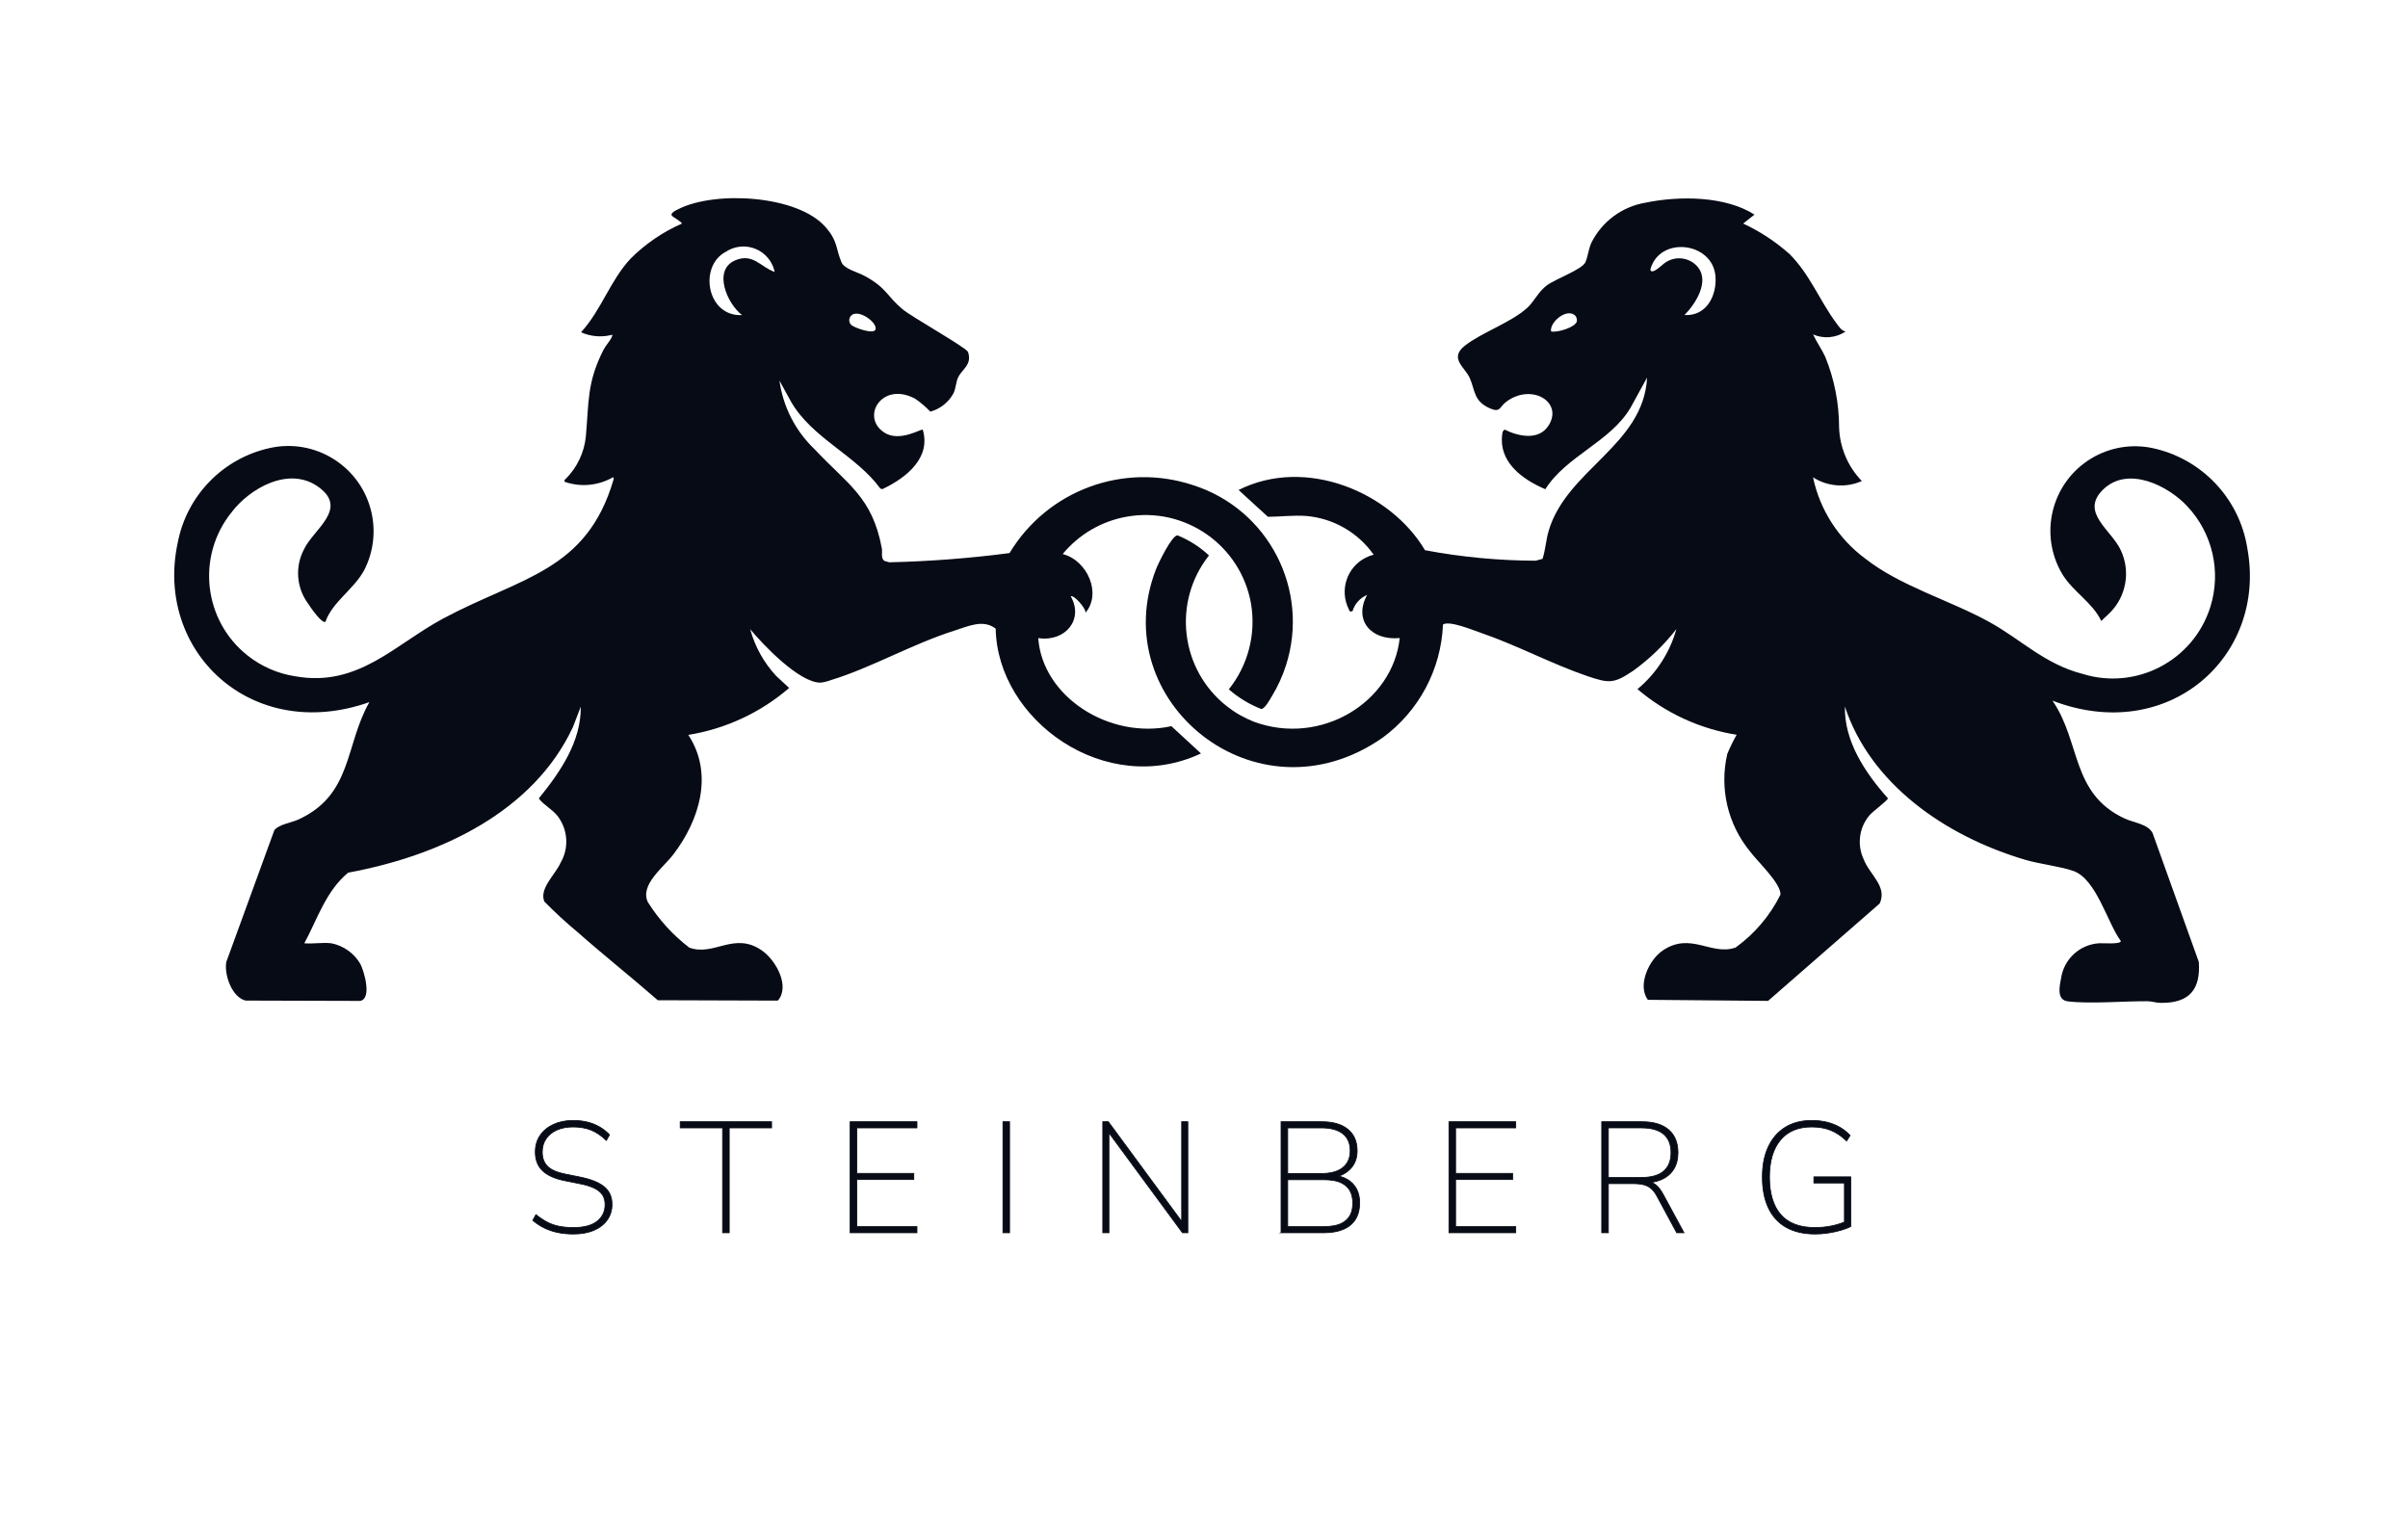 <svg xmlns="http://www.w3.org/2000/svg" version="1.1" xmlns:xlink="http://www.w3.org/1999/xlink" width="3000" height="1889.18"><svg id="SvgjsSvg1023" xmlns="http://www.w3.org/2000/svg" xmlns:xlink="http://www.w3.org/1999/xlink" version="1.1" viewBox="0 0 3000 1889.18">
  <!-- Generator: Adobe Illustrator 29.8.2, SVG Export Plug-In . SVG Version: 2.1.1 Build 3)  -->
  <defs>
    <style>
      .st0 {
        fill: none;
      }

      .st1 {
        isolation: isolate;
      }

      .st2, .st3 {
        fill: #070b15;
      }

      .st3 {
        stroke: #070b15;
        stroke-miterlimit: 10;
      }

      .st4 {
        clip-path: url(#clippath);
      }
    </style>
    <clipPath id="SvgjsClipPath1022">
      <rect class="st0" x="217.09" y="246.83" width="2585.81" height="1002.62"></rect>
    </clipPath>
  </defs>
  <g id="SvgjsG1021">
    <g id="SvgjsG1020">
      <g class="st4">
        <g id="SvgjsG1019">
          <path id="SvgjsPath1018" class="st2" d="M412.55,1175.18c15.35,2.97,28.66,12.44,36.5,25.97,4.8,9.46,14.54,43.3-.39,45.89l-142.63-.41c-17.66-4.21-26.9-33.23-24.09-48.12l59.82-164.1c5.41-7.3,20.95-9.22,30-13.36,67.59-31.02,57.67-92.29,88.45-146.27-147.49,52.11-268.05-63.92-238.75-198.83,11.25-58.6,56.29-104.89,114.57-117.73,57.28-12.77,114.07,23.31,126.84,80.59,5.39,24.18,2.17,49.47-9.11,71.53-13.32,24.44-39.42,39.24-48.33,64.32-4.36,2.92-19.21-18.82-21.3-22.22-14.82-19.72-16.92-46.23-5.39-68.04,11.51-24.77,55.57-50.14,18.42-77.4-37.15-27.25-86.62,1.83-109.01,31.68-43.58,54.57-34.68,134.13,19.89,177.72,17.49,13.97,38.37,23.05,60.52,26.3,77.85,13.63,123.92-40.18,183.57-72.1,96.56-51.65,178.78-58.56,212.22-173.11.28-1,.59-3.01-.96-2.73-18.21,10.41-40.03,12.43-59.85,5.54-.78-2.77,0-2.38,1.24-3.68,14.24-14.19,23.11-32.89,25.09-52.89,3.86-42.62,1.16-67.04,21.95-107.88,2.68-5.28,8.72-11.66,10.49-16.37,1.37-3.88.48-1.98-2.01-1.85-12.23,2.72-25.01,1.44-36.45-3.66,25.46-27.8,35.99-64.08,61.79-91.81,18.4-18.36,40.05-33.15,63.86-43.6,0-2.07-10.27-7.65-12.01-9.37-3.71-3.64,5.04-7.35,8.24-8.96,45.78-22.8,147.21-17.07,182.22,22.09,16.05,17.94,12.8,26.16,20.36,44.43,3.51,8.48,20.91,12.45,29.72,17.44,27.03,15,26.82,24.72,46.35,41.05,11.55,9.66,79.95,48.07,81.63,53.28,5.36,16.53-7.7,21.1-12.6,32.22-2.55,5.78-2.42,12.58-5.45,19.12-6.09,11.28-16.53,19.58-28.89,22.98-5.76-5.96-12.09-11.34-18.9-16.07-41.64-22.35-68.57,23.15-38.18,42.32,19.23,12.12,45.78-5.34,47.64-3.71,10.31,34.64-19.62,59.41-50.14,73.95l-2.66-.57c-30.52-41.82-84.85-62.55-111.19-108.05l-14.56-26.51c4.48,32.55,19.85,62.63,43.6,85.33,41.88,44.56,71.95,59.65,83.94,123.53.92,4.95-1.55,12.36,3.1,15.72l6.19,1.77c50.11-1.15,100.12-4.99,149.82-11.51,47.1-78.3,142.23-113.43,228.92-84.53,93.88,30.12,145.57,130.63,115.45,224.51-4.31,13.45-10.21,26.34-17.56,38.4-2.33,3.79-8.96,16.22-13.36,15.87-14.73-5.79-28.35-14.07-40.27-24.48,24.02-30.04,34.07-68.91,27.64-106.83-12.86-72.66-82.18-121.13-154.84-108.27-31.27,5.54-59.56,22.03-79.77,46.53,31.11,8.11,48.75,49.51,28.34,73.23,1.5-4.69-15.02-23.39-18.27-20.38,16.39,28.34-6.54,57.01-40.53,51.91,5.12,72.97,88.47,126.6,165.89,109.73l36.87,33.99c-118.67,55.7-253.69-41.23-255.78-155.51-15.65-12.1-34.38-2.92-51.45,2.49-52.32,16.53-103.76,46.39-153.7,61.57-4.11,1.56-8.38,2.63-12.73,3.2-26.66.65-72.4-47.75-87.99-66.58,5.96,21.79,17.1,41.82,32.48,58.36l16.11,14.85c-35.68,30.75-79.19,51-125.69,58.49,31.66,47.96,14.28,105.85-18.62,148.93-12.56,16.44-41.95,37.87-31.77,59.41,13.69,21.82,31.17,41.01,51.61,56.68,31.07,11.4,56.12-20.84,91,3.95,17.44,12.43,34.73,44.63,19.32,62.09l-149.54-.48c-32.83-28.65-67.24-56.01-99.9-84.81-14.44-12-28.26-24.72-41.42-38.11-6.78-16.05,13.52-33.44,20.12-48.18,10.72-18.24,9.39-41.15-3.36-58.04-6.74-8.87-17.7-14.04-23.7-22.26,27.19-33.55,52.72-70.86,52.32-114.37l-9.75,25.36c-48.75,104.54-163.19,159.89-280.11,181.48-27.75,22.98-38.24,57.86-54.59,87.97,10.51.96,23.31-1.31,33.47,0M965.12,338.79c-4.48-21.51-25.56-35.32-47.07-30.83-4.93,1.03-9.62,2.98-13.82,5.76-34.34,18.03-23.44,81.15,20.34,78.86-18.31-13.63-37.06-55.94-8.72-68.17,22.15-9.53,31.63,8.2,49.21,14.41M1063.84,391.14c-4.35,1.38-6.76,6.02-5.39,10.37.38,1.2,1.03,2.3,1.9,3.21,3.36,3.42,28.82,12.71,30.52,5.47,1.7-7.63-16.39-21.98-26.95-19.05"></path>
          <path id="SvgjsPath1017" class="st2" d="M2299.39,413c-12.01,8.06-27.29,9.45-40.55,3.68,4.36,9.57,10.75,18.31,15.13,27.86,11.37,27.94,17.23,57.82,17.25,87.99.83,25.01,10.93,48.82,28.34,66.8-19.76,8.76-42.6,7.02-60.81-4.64,8.53,40.49,31.6,76.45,64.84,101.1,43.82,34.56,105.24,51.8,154.79,79.14,39.9,22.02,68.65,52.32,115.92,64.6,67.1,20.98,138.51-16.4,159.49-83.51,13.7-43.83,2.74-91.64-28.68-125.12-23.46-25.44-73.34-50.93-104.45-21.45-30.52,28.91,10.4,50.86,21.8,76.7,11.95,26.06,6.49,56.81-13.71,77.16l-10.9,10.38c-10.75-22.87-34.88-36.17-48.25-57.88-30.05-49.87-13.98-114.65,35.89-144.69,22.69-13.67,49.7-18.3,75.65-12.96,61.71,13.01,108.95,62.81,118.69,125.12,24.77,134.76-98.61,245.12-242.79,189.68,35.41,51.17,23.04,115.79,89.87,146.81,11.73,5.45,29.11,6.8,34.88,18.2l57.6,160.59c2.18,32.44-10.07,51.47-47.57,50.93-5.78,0-10.79-1.96-16.05-2.03-29.37-.26-72.25,3.55-99.55.15-14.13-1.74-10.51-18.51-8.5-28.34,3.29-24,22.99-42.39,47.16-44.04,4.49-.41,27.27,1.7,27.32-2.79-16.5-22.02-30.26-76.92-58.87-87.21-16.29-5.84-41.29-8.44-59.85-13.89-101.05-29.76-193.64-95.43-225.04-191.07-.94,42.93,24.81,82.11,53.57,114.33.44,2.18-19.19,16.59-22.98,21.24-12.83,15.2-15.67,36.46-7.3,54.5,7.26,19.38,29.96,33.95,20.06,55.35l-139.05,121.33-149.8-1.33c-13.25-17.79,1.02-49.42,18.4-61.33,35.12-23.98,61.04,7.11,91.05-3.9,23.66-17.1,42.8-39.68,55.79-65.82.68-14.19-28.76-41.29-38.04-53.96-27.8-33.91-38.21-78.84-28.17-121.52,3.41-8.11,7.28-16.02,11.58-23.7-45.61-7.26-88.34-26.92-123.53-56.84,23.39-19.44,40.3-45.55,48.49-74.85-15.35,19.77-33.44,37.24-53.74,51.89-24.22,16.29-29.93,15.96-57.69,6.54-44.56-15.26-87.84-38.65-133.38-54.18-9.48-3.23-38.22-15.13-45.98-9.94-2.31,56.02-30.01,107.95-75.26,141.06-156.97,109.51-346.06-45.78-282.27-209.93,2.75-7.04,19.51-42.06,26.75-42.21,14.5,5.87,27.81,14.35,39.24,25.03-45.75,57.91-35.89,141.94,22.02,187.69,10.24,8.09,21.61,14.64,33.75,19.43,83.65,30.96,173.33-24.29,181.85-104.17-36.67,3.27-57.6-22.98-40.57-53.79-8.83,3.72-15.53,11.2-18.27,20.38-4.58.76-3.23-.22-4.49-2.35-12.01-23.53-2.68-52.34,20.85-64.35,3.19-1.63,6.56-2.9,10.04-3.78-19.53-27.71-50.3-45.37-84.07-48.25-15.78-1.13-31.98.94-47.7,1.05l-36.52-33.44c83.81-41.99,189.33,2.64,232.23,75.06,45.46,8.55,91.6,12.93,137.85,13.08l8.61-2.29c3.66-11.4,4.21-23.26,7.61-34.88,22.59-76.57,118.27-106.59,122.64-191.03l-20.65,37.65c-25.25,42.69-80.08,59.98-106.13,101.49-29.96-12.75-57.97-34.53-53.76-67.85.35-2.77.22-4.73,3.18-6.41,17.22,8.59,42.03,13.63,54.09-4.36,19.84-29.41-19.99-53.98-51.78-30.65-8.98,6.54-7.48,14.19-20.3,8.72-21.04-9.09-18.75-22.48-25.51-37.85-6-13.67-26.29-24.66-6.08-40.51,20.84-16.33,56.44-28.34,76.94-46.46,9.79-8.72,14.06-20.47,25.31-28.78,10.75-7.94,43.73-19.62,47.81-28.6,3.18-6.95,3.75-16.31,7.59-24.59,13.23-26.31,38.2-44.75,67.24-49.66,42.21-8.72,99.4-8.44,135.85,14.85l-14.13,11.12c20.99,9.8,40.46,22.59,57.78,37.98,25.44,25.42,37.61,58.3,58.17,85.9,2.9,3.9,6.54,9.94,11.77,10.6M2098.64,392.53c28.87,1.53,40.75-26.53,38.5-49.12-4.23-42.36-70.07-49.53-81.08-7.48,1.66,7.48,15.39-6.74,17.57-8,13.17-9.92,31.85-7.53,42.1,5.39,13.84,17.99-3.16,45.09-17.09,59.19M1962.27,392.99c-10.46-9.44-31.83,8.31-29.89,19.93,7.96,1.81,30.15-5.17,32.14-12.43.4-2.7-.39-5.44-2.18-7.5"></path>
        </g>
      </g>
    </g>
    <g id="SvgjsG1016">
      <g id="SvgjsG1015" class="st1">
        <g>
          <path class="st3" d="M714.42,1537.47c-7.2,0-13.83-.66-19.92-1.96-6.08-1.31-11.67-3.24-16.78-5.79s-9.75-5.66-13.93-9.32l3.92-7.06c4.58,3.66,9.12,6.71,13.64,9.12,4.51,2.42,9.45,4.19,14.81,5.3,5.36,1.11,11.45,1.67,18.25,1.67,13.08,0,22.92-2.62,29.53-7.85,6.6-5.23,9.91-12.17,9.91-20.8,0-4.71-1.05-8.7-3.14-11.97s-5.43-6.05-10.01-8.34c-4.58-2.29-10.53-4.15-17.86-5.59l-19.43-3.92c-12.3-2.48-21.46-6.6-27.47-12.36-6.02-5.75-9.03-13.54-9.03-23.35,0-7.85,1.99-14.72,5.98-20.6,3.99-5.89,9.55-10.46,16.68-13.74,7.13-3.27,15.27-4.91,24.43-4.91,6.28,0,12.13.66,17.56,1.96,5.43,1.31,10.5,3.3,15.21,5.98,4.71,2.68,8.89,5.98,12.56,9.91l-3.92,7.06c-6.15-6.01-12.49-10.33-19.03-12.95-6.54-2.62-14-3.92-22.37-3.92-7.72,0-14.46,1.28-20.21,3.83-5.76,2.55-10.24,6.18-13.44,10.89-3.21,4.71-4.81,10.2-4.81,16.48,0,7.59,2.22,13.57,6.67,17.95s11.64,7.55,21.58,9.52l19.43,3.92c13.34,2.75,23.22,6.77,29.63,12.07,6.41,5.3,9.61,12.59,9.61,21.88,0,7.2-1.93,13.57-5.79,19.13s-9.39,9.91-16.58,13.05c-7.2,3.14-15.76,4.71-25.7,4.71h.02Z"></path>
          <path class="st3" d="M900.24,1535.9v-130.68h-52.78v-7.65h113.81v7.65h-52.78v130.68h-8.25Z"></path>
          <path class="st3" d="M1059.17,1535.9v-138.33h83.2v7.65h-74.96v56.71h71.03v7.65h-71.03v58.67h74.96v7.65h-83.2Z"></path>
          <path class="st3" d="M1249.5,1535.9v-138.33h8.24v138.33h-8.24Z"></path>
          <path class="st3" d="M1373.9,1535.9v-138.33h6.87l95.75,130.09h-4.32v-130.09h7.65v138.33h-6.67l-95.75-130.09h4.12v130.09h-7.65Z"></path>
          <path class="st3" d="M1596.02,1535.9v-138.33h50.62c14,0,24.85,3.14,32.57,9.42s11.58,15.24,11.58,26.88c0,8.77-2.62,16.03-7.85,21.78-5.23,5.76-12.3,9.55-21.19,11.38v-2.75c6.54.66,12.23,2.42,17.07,5.3s8.57,6.74,11.18,11.58c2.62,4.84,3.92,10.6,3.92,17.27,0,8.24-1.74,15.14-5.2,20.7-3.47,5.56-8.54,9.75-15.21,12.56-6.67,2.81-14.78,4.22-24.33,4.22h-53.17,0ZM1604.26,1462.12h41.79c11.77,0,20.73-2.45,26.88-7.36s9.22-11.94,9.22-21.09-3.07-16.35-9.22-21.19-15.11-7.26-26.88-7.26h-41.79v56.9h0ZM1604.26,1528.25h44.74c4.84,0,9.19-.36,13.05-1.08,3.86-.72,7.23-1.86,10.1-3.43,2.88-1.57,5.3-3.5,7.26-5.79s3.43-5,4.42-8.14c.98-3.14,1.47-6.74,1.47-10.79s-.49-7.65-1.47-10.79-2.45-5.85-4.42-8.14c-1.96-2.29-4.38-4.22-7.26-5.79-2.88-1.57-6.25-2.71-10.1-3.43-3.86-.72-8.21-1.08-13.05-1.08h-44.74v58.47h0Z"></path>
          <path class="st3" d="M1805.18,1535.9v-138.33h83.2v7.65h-74.96v56.71h71.03v7.65h-71.03v58.67h74.96v7.65h-83.2Z"></path>
          <path class="st3" d="M1995.51,1535.9v-138.33h50.04c14.52,0,25.64,3.34,33.36,10.01,7.72,6.67,11.58,16.22,11.58,28.65,0,7.98-1.77,14.81-5.3,20.5s-8.67,10.01-15.4,12.95c-6.74,2.94-14.81,4.42-24.23,4.42l2.16-2.35h1.57c4.97,0,9.25,1.31,12.85,3.92,3.6,2.62,6.97,6.87,10.11,12.75l25.7,47.48h-9.03l-23.94-44.34c-2.35-4.58-4.91-8.08-7.65-10.5-2.75-2.42-5.95-4.09-9.62-5-3.66-.91-8.04-1.37-13.15-1.37h-30.81v61.22h-8.24ZM2003.75,1467.03h41.01c12.43,0,21.71-2.62,27.86-7.85,6.15-5.23,9.22-12.95,9.22-23.15s-3.08-17.72-9.22-22.96c-6.15-5.23-15.44-7.85-27.86-7.85h-41.01v61.81h0Z"></path>
          <path class="st3" d="M2261.38,1537.47c-14.26,0-26.29-2.78-36.1-8.34-9.81-5.56-17.2-13.64-22.17-24.23-4.97-10.6-7.46-23.35-7.46-38.26s2.45-27.24,7.36-37.77c4.91-10.53,11.94-18.64,21.09-24.33,9.16-5.69,20.21-8.54,33.16-8.54,6.54,0,12.69.69,18.44,2.06,5.75,1.37,11.09,3.43,15.99,6.18s9.32,6.21,13.25,10.4l-4.32,6.87c-6.41-6.15-13.05-10.6-19.92-13.34-6.87-2.75-14.75-4.12-23.64-4.12-16.88,0-29.86,5.46-38.95,16.38-9.09,10.92-13.64,26.33-13.64,46.21s4.71,35.98,14.13,46.7c9.42,10.73,23.61,16.09,42.58,16.09,7.33,0,14.26-.69,20.8-2.06,6.54-1.37,12.62-3.3,18.25-5.79l-2.35,7.46v-55.14h-38.07v-7.65h45.92v61.81c-3.14,1.7-7.2,3.27-12.17,4.71s-10.27,2.58-15.89,3.43c-5.63.85-11.06,1.28-16.29,1.28h0Z"></path>
        </g>
      </g>
    </g>
  </g>
</svg><style>@media (prefers-color-scheme: light) { :root { filter: none; } }
@media (prefers-color-scheme: dark) { :root { filter: none; } }
</style></svg>